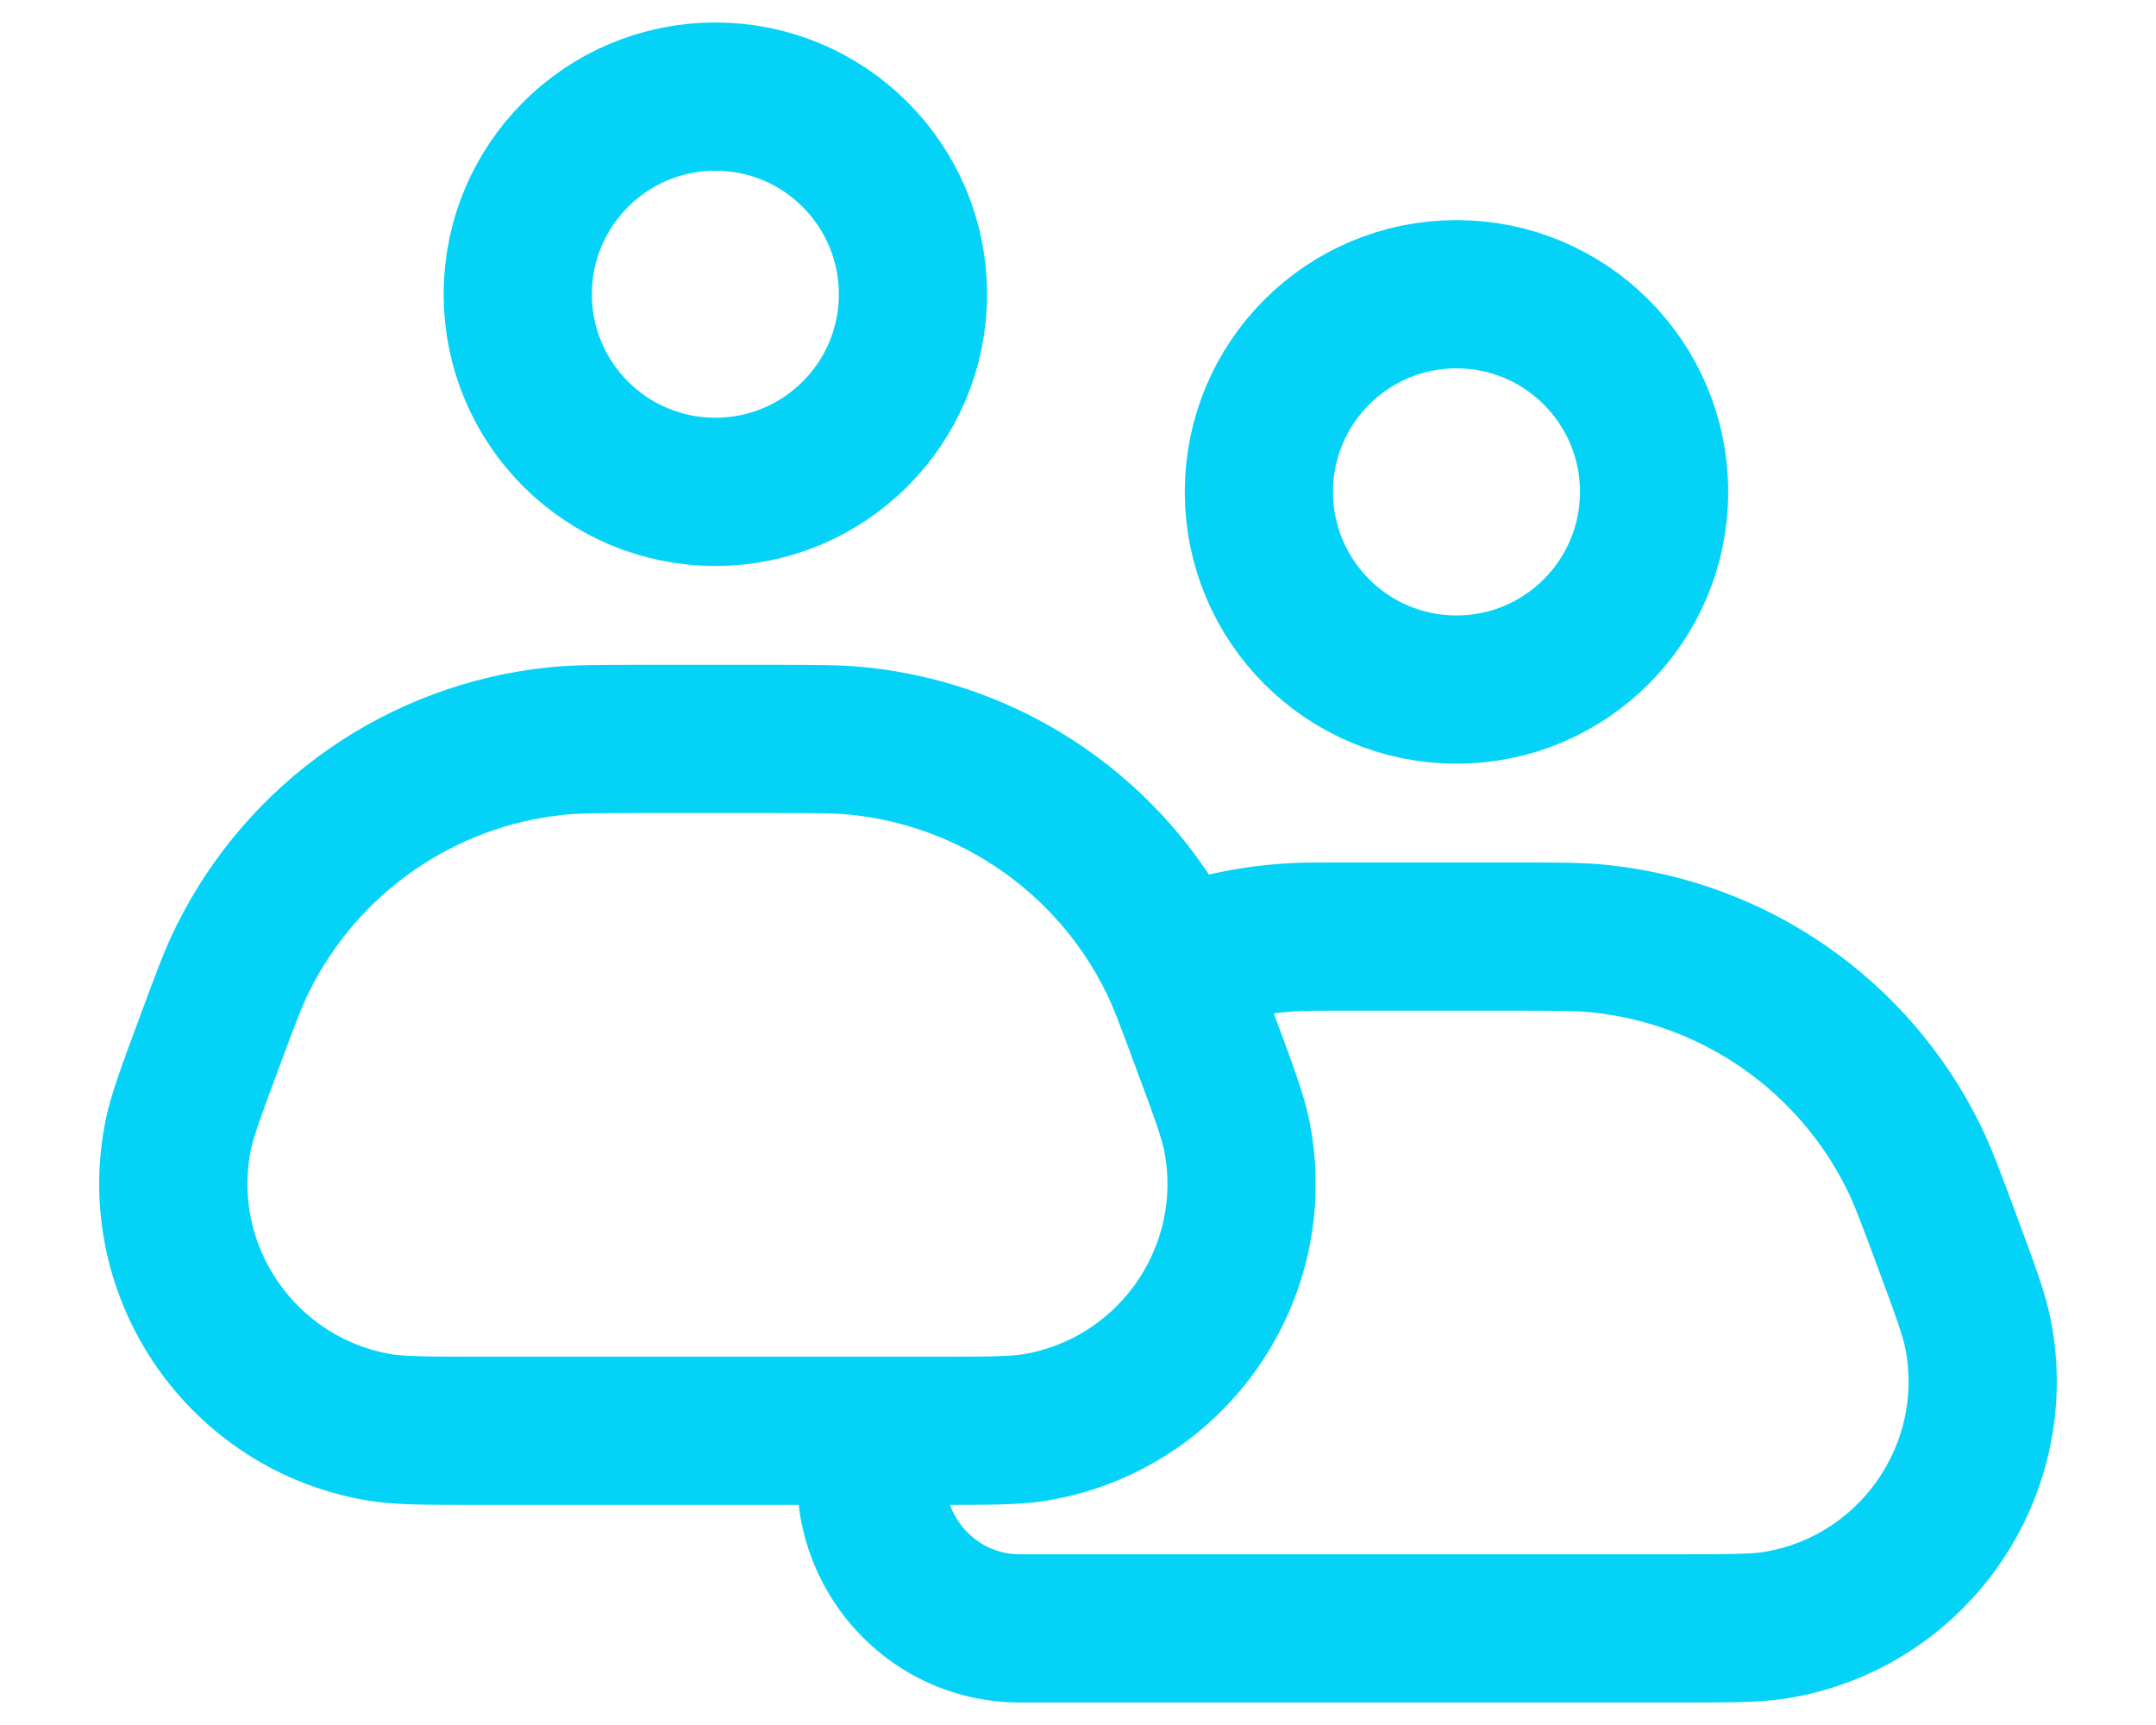 <svg width="20" height="16" viewBox="0 0 20 16" fill="none" xmlns="http://www.w3.org/2000/svg">
<path d="M8.171 13.243C7.836 14.145 8.503 15.104 9.465 15.104H15.536C16.038 15.104 16.289 15.104 16.476 15.073C17.747 14.862 18.595 13.643 18.35 12.378C18.314 12.192 18.227 11.957 18.052 11.486C17.907 11.095 17.834 10.899 17.749 10.728C17.191 9.6 16.094 8.838 14.843 8.707C14.654 8.687 14.445 8.687 14.027 8.687H12.39C12.195 8.687 12.097 8.687 12 8.693C11.756 8.706 11.514 8.743 11.277 8.804C11.183 8.828 11.09 8.858 10.904 8.917M6.636 4.562C5.623 4.562 4.803 3.742 4.803 2.729C4.803 1.717 5.623 0.896 6.636 0.896C7.648 0.896 8.469 1.717 8.469 2.729C8.469 3.742 7.648 4.562 6.636 4.562ZM13.511 6.396C12.498 6.396 11.678 5.575 11.678 4.562C11.678 3.55 12.498 2.729 13.511 2.729C14.523 2.729 15.344 3.55 15.344 4.562C15.344 5.575 14.523 6.396 13.511 6.396ZM4.464 13.271H8.661C9.163 13.271 9.414 13.271 9.601 13.24C10.873 13.028 11.72 11.81 11.475 10.544C11.439 10.359 11.352 10.123 11.177 9.653C11.032 9.261 10.959 9.065 10.874 8.895C10.316 7.767 9.219 7.004 7.968 6.874C7.779 6.854 7.57 6.854 7.152 6.854H5.973C5.555 6.854 5.346 6.854 5.157 6.874C3.906 7.004 2.809 7.767 2.251 8.895C2.166 9.065 2.093 9.261 1.948 9.653C1.773 10.123 1.686 10.359 1.65 10.544C1.405 11.81 2.253 13.028 3.524 13.24C3.711 13.271 3.962 13.271 4.464 13.271Z" stroke="#04D3F7" stroke-width="1.375" stroke-linejoin="round"/>
</svg>
